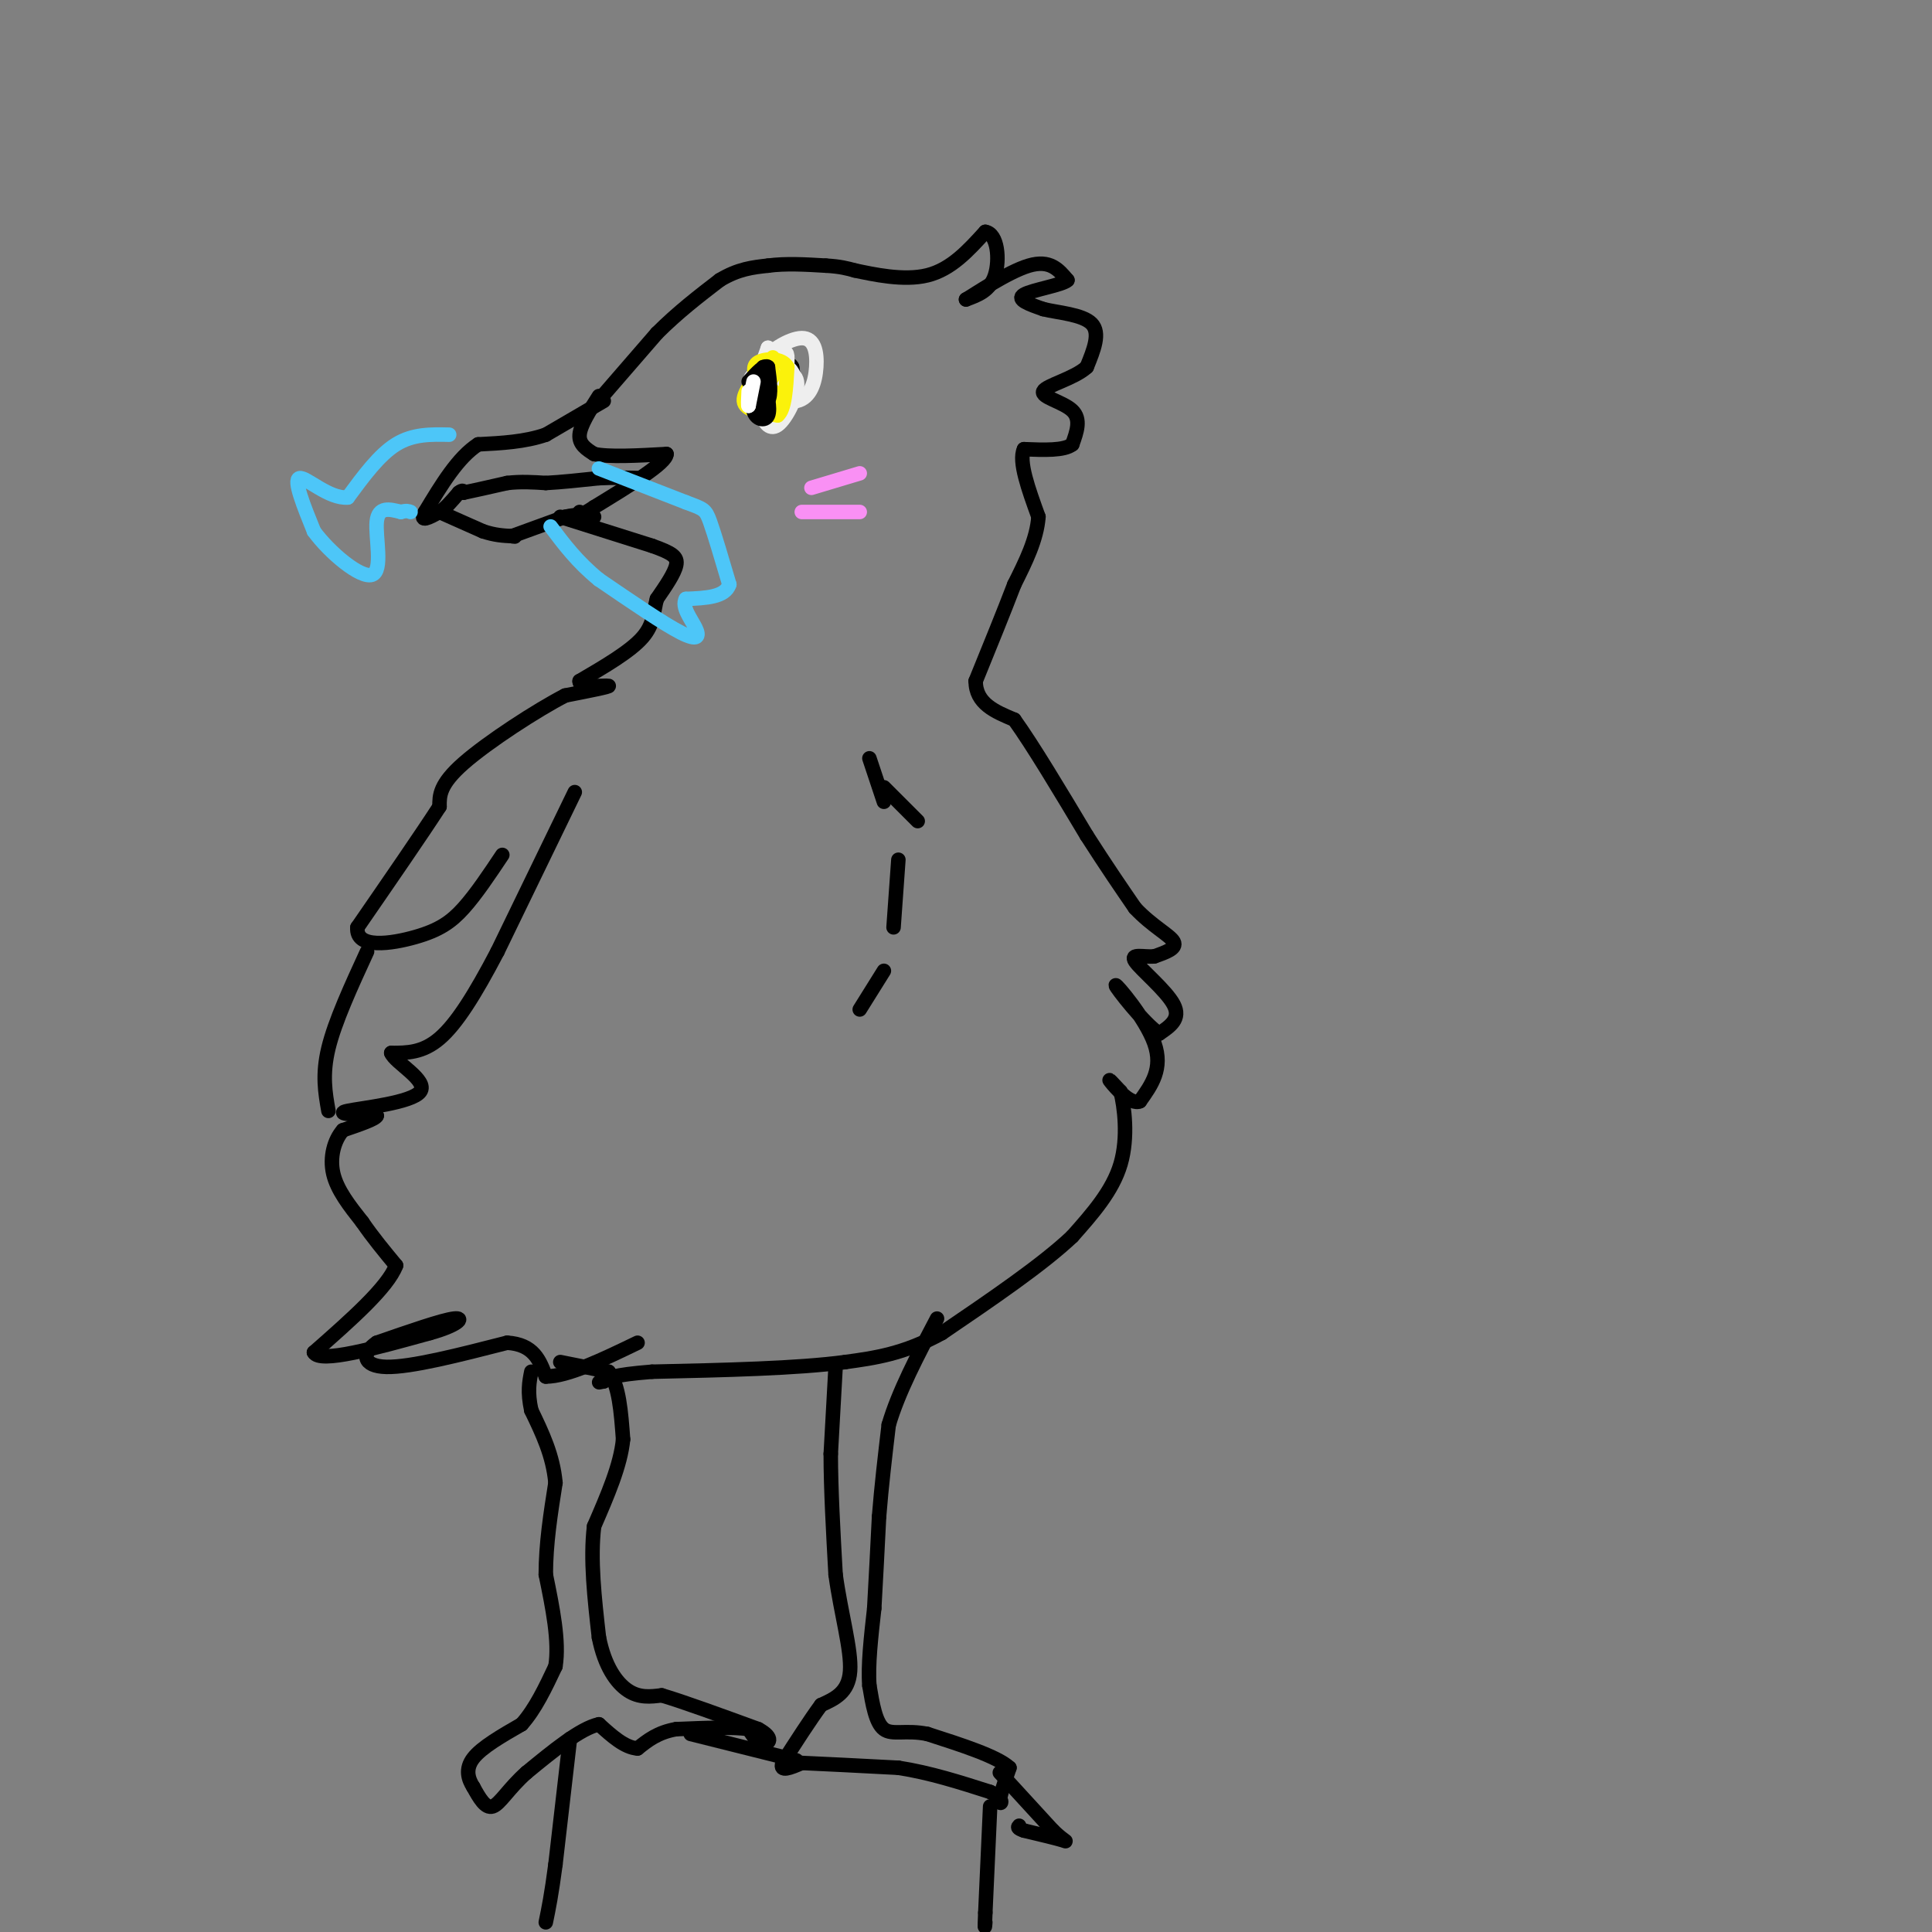 <svg viewBox='0 0 400 400' version='1.1' xmlns='http://www.w3.org/2000/svg' xmlns:xlink='http://www.w3.org/1999/xlink'><rect x="0" y="0" width="400" height="400" fill="#808080" stroke="none"/><g fill='none' stroke='#000000' stroke-width='3' stroke-linecap='round' stroke-linejoin='round'><path d='M125,83c0.000,0.000 -12.000,7.000 -12,7'/><path d='M113,90c-4.333,1.500 -9.167,1.750 -14,2'/><path d='M99,92c-4.167,2.667 -7.583,8.333 -11,14'/><path d='M88,106c-1.333,2.333 0.833,1.167 3,0'/><path d='M91,106c1.167,-0.667 2.583,-2.333 4,-4'/><path d='M95,102c0.833,-0.667 0.917,-0.333 1,0'/><path d='M96,102c1.667,-0.333 5.333,-1.167 9,-2'/><path d='M105,100c2.833,-0.333 5.417,-0.167 8,0'/><path d='M113,100c3.167,-0.167 7.083,-0.583 11,-1'/><path d='M124,99c3.333,-0.167 6.167,-0.083 9,0'/><path d='M91,106c0.000,0.000 9.000,4.000 9,4'/><path d='M100,110c2.500,0.833 4.250,0.917 6,1'/><path d='M106,111c1.000,0.167 0.500,0.083 0,0'/><path d='M106,111c1.833,-0.667 6.417,-2.333 11,-4'/><path d='M117,107c2.833,-0.667 4.417,-0.333 6,0'/><path d='M123,84c0.000,0.000 13.000,-15.000 13,-15'/><path d='M136,69c4.333,-4.333 8.667,-7.667 13,-11'/><path d='M149,58c3.833,-2.333 6.917,-2.667 10,-3'/><path d='M159,55c3.667,-0.500 7.833,-0.250 12,0'/><path d='M171,55c3.000,0.167 4.500,0.583 6,1'/><path d='M177,56c3.733,0.778 10.067,2.222 15,1c4.933,-1.222 8.467,-5.111 12,-9'/><path d='M204,48c2.578,0.378 3.022,5.822 2,9c-1.022,3.178 -3.511,4.089 -6,5'/><path d='M200,62c1.600,-0.911 8.600,-5.689 13,-7c4.400,-1.311 6.200,0.844 8,3'/><path d='M221,58c-0.933,1.000 -7.267,2.000 -9,3c-1.733,1.000 1.133,2.000 4,3'/><path d='M216,64c2.889,0.733 8.111,1.067 10,3c1.889,1.933 0.444,5.467 -1,9'/><path d='M225,76c-2.548,2.369 -8.417,3.792 -9,5c-0.583,1.208 4.119,2.202 6,4c1.881,1.798 0.940,4.399 0,7'/><path d='M222,92c-1.667,1.333 -5.833,1.167 -10,1'/><path d='M212,93c-1.167,2.500 0.917,8.250 3,14'/><path d='M215,107c-0.333,4.667 -2.667,9.333 -5,14'/><path d='M210,121c-2.167,5.667 -5.083,12.833 -8,20'/><path d='M202,141c0.000,4.667 4.000,6.333 8,8'/><path d='M210,149c3.833,5.333 9.417,14.667 15,24'/><path d='M225,173c4.167,6.500 7.083,10.750 10,15'/><path d='M235,188c3.511,3.756 7.289,5.644 8,7c0.711,1.356 -1.644,2.178 -4,3'/><path d='M239,198c-2.036,0.226 -5.125,-0.708 -4,1c1.125,1.708 6.464,6.060 8,9c1.536,2.940 -0.732,4.470 -3,6'/><path d='M240,214c-3.012,-1.905 -9.042,-9.667 -9,-10c0.042,-0.333 6.155,6.762 8,12c1.845,5.238 -0.577,8.619 -3,12'/><path d='M236,228c-1.889,0.889 -5.111,-2.889 -6,-4c-0.889,-1.111 0.556,0.444 2,2'/><path d='M232,226c0.756,2.978 1.644,9.422 0,15c-1.644,5.578 -5.822,10.289 -10,15'/><path d='M222,256c-6.167,5.833 -16.583,12.917 -27,20'/><path d='M195,276c-7.833,4.333 -13.917,5.167 -20,6'/><path d='M175,282c-10.000,1.333 -25.000,1.667 -40,2'/><path d='M135,284c-8.333,0.667 -9.167,1.333 -10,2'/><path d='M125,286c-1.667,0.333 -0.833,0.167 0,0'/><path d='M116,107c0.000,0.000 19.000,6.000 19,6'/><path d='M135,113c4.244,1.511 5.356,2.289 5,4c-0.356,1.711 -2.178,4.356 -4,7'/><path d='M136,124c-0.711,2.467 -0.489,5.133 -3,8c-2.511,2.867 -7.756,5.933 -13,9'/><path d='M120,141c-0.289,1.533 5.489,0.867 6,1c0.511,0.133 -4.244,1.067 -9,2'/><path d='M117,144c-5.844,3.022 -15.956,9.578 -21,14c-5.044,4.422 -5.022,6.711 -5,9'/><path d='M91,167c-3.667,5.667 -10.333,15.333 -17,25'/><path d='M74,192c-0.417,4.548 7.042,3.417 12,2c4.958,-1.417 7.417,-3.119 10,-6c2.583,-2.881 5.292,-6.940 8,-11'/><path d='M76,197c-3.333,7.250 -6.667,14.500 -8,20c-1.333,5.500 -0.667,9.250 0,13'/><path d='M119,164c0.000,0.000 -16.000,33.000 -16,33'/><path d='M103,197c-4.711,9.000 -8.489,15.000 -12,18c-3.511,3.000 -6.756,3.000 -10,3'/><path d='M81,218c0.774,2.048 7.708,5.667 6,8c-1.708,2.333 -12.060,3.381 -15,4c-2.940,0.619 1.530,0.810 6,1'/><path d='M78,231c-0.167,0.667 -3.583,1.833 -7,3'/><path d='M71,234c-1.800,2.022 -2.800,5.578 -2,9c0.800,3.422 3.400,6.711 6,10'/><path d='M75,253c2.167,3.167 4.583,6.083 7,9'/><path d='M82,262c-1.667,4.500 -9.333,11.250 -17,18'/><path d='M65,280c1.167,2.333 12.583,-0.833 24,-4'/><path d='M89,276c5.556,-1.511 7.444,-3.289 5,-3c-2.444,0.289 -9.222,2.644 -16,5'/><path d='M78,278c-3.156,2.111 -3.044,4.889 2,5c5.044,0.111 15.022,-2.444 25,-5'/><path d='M105,278c5.500,0.333 6.750,3.667 8,7'/><path d='M113,285c4.500,0.000 11.750,-3.500 19,-7'/><path d='M180,157c0.000,0.000 3.000,9.000 3,9'/><path d='M183,163c0.000,0.000 7.000,7.000 7,7'/><path d='M186,178c0.000,0.000 -1.000,14.000 -1,14'/><path d='M183,201c0.000,0.000 -5.000,8.000 -5,8'/><path d='M163,74c0.000,0.000 -5.000,4.000 -5,4'/><path d='M158,78c0.167,1.500 3.083,3.250 6,5'/><path d='M164,83c1.000,-0.333 0.500,-3.667 0,-7'/><path d='M164,76c-0.500,-1.167 -1.750,-0.583 -3,0'/><path d='M161,76c-0.500,0.667 -0.250,2.333 0,4'/><path d='M116,282c0.000,0.000 10.000,2.000 10,2'/><path d='M126,284c2.167,2.667 2.583,8.333 3,14'/><path d='M129,298c-0.500,5.333 -3.250,11.667 -6,18'/><path d='M123,316c-0.833,6.833 0.083,14.917 1,23'/><path d='M124,339c1.178,5.978 3.622,9.422 6,11c2.378,1.578 4.689,1.289 7,1'/><path d='M137,351c4.500,1.333 12.250,4.167 20,7'/><path d='M157,358c3.467,1.889 2.133,3.111 1,3c-1.133,-0.111 -2.067,-1.556 -3,-3'/><path d='M155,358c-3.000,-0.500 -9.000,-0.250 -15,0'/><path d='M140,358c-3.833,0.667 -5.917,2.333 -8,4'/><path d='M132,362c-2.667,-0.167 -5.333,-2.583 -8,-5'/><path d='M124,357c-3.833,0.833 -9.417,5.417 -15,10'/><path d='M109,367c-3.711,3.289 -5.489,6.511 -7,7c-1.511,0.489 -2.756,-1.756 -4,-4'/><path d='M98,370c-1.067,-1.644 -1.733,-3.756 0,-6c1.733,-2.244 5.867,-4.622 10,-7'/><path d='M108,357c2.833,-3.167 4.917,-7.583 7,-12'/><path d='M115,345c0.833,-5.167 -0.583,-12.083 -2,-19'/><path d='M113,326c0.000,-6.333 1.000,-12.667 2,-19'/><path d='M115,307c-0.500,-5.667 -2.750,-10.333 -5,-15'/><path d='M110,292c-0.833,-3.833 -0.417,-5.917 0,-8'/><path d='M173,283c0.000,0.000 -1.000,18.000 -1,18'/><path d='M172,301c0.000,7.167 0.500,16.083 1,25'/><path d='M173,326c1.089,8.022 3.311,15.578 3,20c-0.311,4.422 -3.156,5.711 -6,7'/><path d='M170,353c-2.333,3.167 -5.167,7.583 -8,12'/><path d='M162,365c-0.667,2.000 1.667,1.000 4,0'/><path d='M166,365c4.000,0.167 12.000,0.583 20,1'/><path d='M186,366c6.500,1.000 12.750,3.000 19,5'/><path d='M205,371c3.311,1.533 2.089,2.867 2,2c-0.089,-0.867 0.956,-3.933 2,-7'/><path d='M209,366c-2.500,-2.333 -9.750,-4.667 -17,-7'/><path d='M192,359c-4.511,-0.911 -7.289,0.311 -9,-1c-1.711,-1.311 -2.356,-5.156 -3,-9'/><path d='M180,349c-0.333,-4.167 0.333,-10.083 1,-16'/><path d='M181,333c0.333,-5.833 0.667,-12.417 1,-19'/><path d='M182,314c0.500,-6.333 1.250,-12.667 2,-19'/><path d='M184,295c2.000,-6.833 6.000,-14.417 10,-22'/><path d='M207,367c0.000,0.000 11.000,12.000 11,12'/><path d='M218,379c2.511,2.400 3.289,2.400 2,2c-1.289,-0.400 -4.644,-1.200 -8,-2'/><path d='M212,379c-1.500,-0.500 -1.250,-0.750 -1,-1'/><path d='M143,359c0.000,0.000 20.000,5.000 20,5'/><path d='M163,364c3.333,0.833 1.667,0.417 0,0'/><path d='M118,360c0.000,0.000 -3.000,26.000 -3,26'/><path d='M115,386c-0.833,6.333 -1.417,9.167 -2,12'/><path d='M205,374c0.000,0.000 -1.000,22.000 -1,22'/><path d='M204,396c-0.167,4.000 -0.083,3.000 0,2'/></g>
<g fill='none' stroke='#EEEEEE' stroke-width='3' stroke-linecap='round' stroke-linejoin='round'><path d='M161,87c-1.446,-0.905 -2.893,-1.810 -3,-1c-0.107,0.810 1.125,3.333 3,2c1.875,-1.333 4.393,-6.524 4,-9c-0.393,-2.476 -3.696,-2.238 -7,-2'/><path d='M158,77c-2.015,0.105 -3.551,1.368 -2,3c1.551,1.632 6.189,3.633 9,3c2.811,-0.633 3.795,-3.902 4,-7c0.205,-3.098 -0.368,-6.026 -3,-6c-2.632,0.026 -7.323,3.008 -8,5c-0.677,1.992 2.662,2.996 6,4'/><path d='M164,79c0.933,-0.089 0.267,-2.311 -1,-3c-1.267,-0.689 -3.133,0.156 -5,1'/><path d='M158,77c-1.622,1.978 -3.178,6.422 -3,6c0.178,-0.422 2.089,-5.711 4,-11'/><path d='M159,72c0.978,2.156 1.422,13.044 2,15c0.578,1.956 1.289,-5.022 2,-12'/><path d='M163,75c0.167,-2.333 -0.417,-2.167 -1,-2'/><path d='M162,73c-0.048,1.048 0.333,4.667 -1,7c-1.333,2.333 -4.381,3.381 -5,3c-0.619,-0.381 1.190,-2.190 3,-4'/><path d='M159,79c0.667,-0.833 0.833,-0.917 1,-1'/></g>
<g fill='none' stroke='#000000' stroke-width='3' stroke-linecap='round' stroke-linejoin='round'><path d='M124,82c-1.917,3.000 -3.833,6.000 -4,8c-0.167,2.000 1.417,3.000 3,4'/><path d='M123,94c3.000,0.667 9.000,0.333 15,0'/><path d='M138,94c0.000,1.833 -7.500,6.417 -15,11'/><path d='M123,105c-3.000,2.000 -3.000,1.500 -3,1'/></g>
<g fill='none' stroke='#FBF20B' stroke-width='3' stroke-linecap='round' stroke-linejoin='round'><path d='M160,74c-3.083,3.500 -6.167,7.000 -6,9c0.167,2.000 3.583,2.500 7,3'/><path d='M161,86c1.500,-1.167 1.750,-5.583 2,-10'/><path d='M163,76c-1.022,-1.956 -4.578,-1.844 -6,-1c-1.422,0.844 -0.711,2.422 0,4'/><path d='M157,79c0.978,1.378 3.422,2.822 4,3c0.578,0.178 -0.711,-0.911 -2,-2'/><path d='M160,77c0.000,0.000 -4.000,6.000 -4,6'/><path d='M156,83c0.000,0.167 2.000,-2.417 4,-5'/></g>
<g fill='none' stroke='#000000' stroke-width='3' stroke-linecap='round' stroke-linejoin='round'><path d='M158,76c0.000,0.000 -2.000,8.000 -2,8'/><path d='M156,84c0.000,0.333 1.000,-2.833 2,-6'/><path d='M158,77c0.000,0.000 -2.000,8.000 -2,8'/><path d='M156,85c0.400,1.822 2.400,2.378 3,1c0.600,-1.378 -0.200,-4.689 -1,-8'/><path d='M158,78c-0.500,-0.500 -1.250,2.250 -2,5'/><path d='M156,83c0.356,1.089 2.244,1.311 3,0c0.756,-1.311 0.378,-4.156 0,-7'/><path d='M159,76c-0.667,-0.667 -2.333,1.167 -4,3'/></g>
<g fill='none' stroke='#FFFFFF' stroke-width='3' stroke-linecap='round' stroke-linejoin='round'><path d='M156,79c0.000,0.000 -1.000,5.000 -1,5'/><path d='M155,84c-0.167,0.333 -0.083,-1.333 0,-3'/></g>
<g fill='none' stroke='#F990F4' stroke-width='3' stroke-linecap='round' stroke-linejoin='round'><path d='M168,101c0.000,0.000 10.000,-3.000 10,-3'/><path d='M166,106c0.000,0.000 12.000,0.000 12,0'/></g>
<g fill='none' stroke='#4DC6F8' stroke-width='3' stroke-linecap='round' stroke-linejoin='round'><path d='M124,97c0.000,0.000 18.000,7.000 18,7'/><path d='M142,104c3.733,1.400 4.067,1.400 5,4c0.933,2.600 2.467,7.800 4,13'/><path d='M151,121c-0.833,2.667 -4.917,2.833 -9,3'/><path d='M142,124c-0.964,1.631 1.125,4.208 2,6c0.875,1.792 0.536,2.798 -3,1c-3.536,-1.798 -10.268,-6.399 -17,-11'/><path d='M124,120c-4.500,-3.667 -7.250,-7.333 -10,-11'/><path d='M93,90c-3.750,-0.083 -7.500,-0.167 -11,2c-3.500,2.167 -6.750,6.583 -10,11'/><path d='M72,103c-3.911,0.333 -8.689,-4.333 -10,-4c-1.311,0.333 0.844,5.667 3,11'/><path d='M65,110c3.179,4.369 9.625,9.792 12,9c2.375,-0.792 0.679,-7.798 1,-11c0.321,-3.202 2.661,-2.601 5,-2'/><path d='M83,106c1.167,-0.333 1.583,-0.167 2,0'/></g>
</svg>